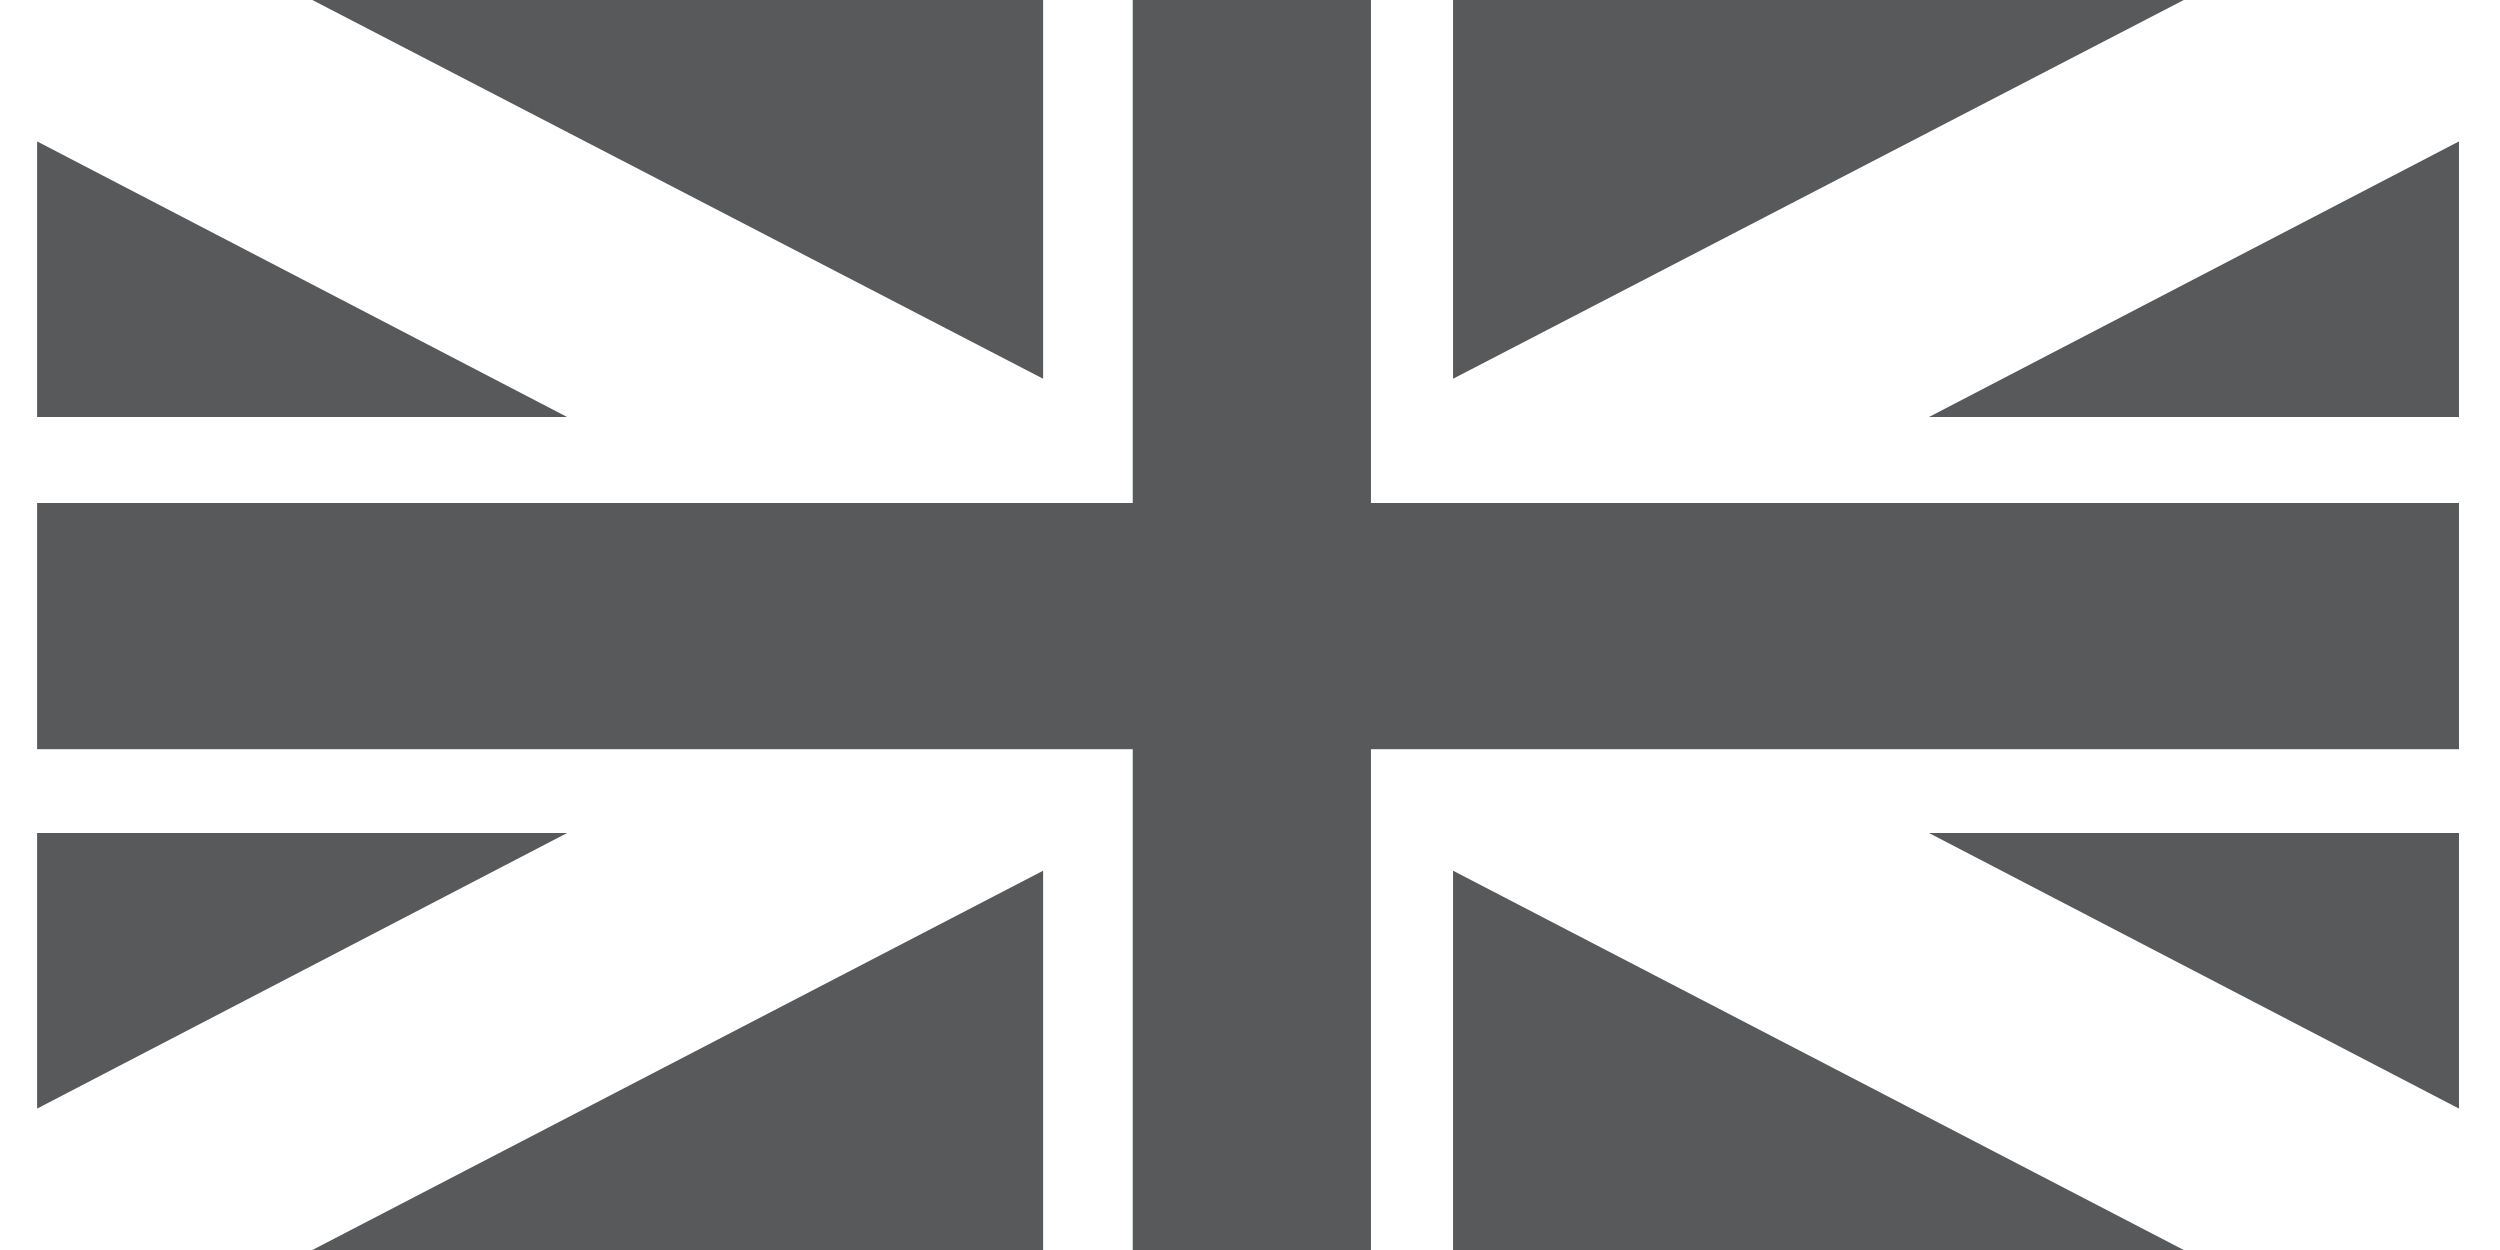 <svg xmlns="http://www.w3.org/2000/svg" fill="none" viewBox="0 0 32 16" height="16" width="32">
<g clip-path="url(#clip0_8_107)">
<path fill="#58595B" d="M13.352 0H3.998L13.352 4.848V0Z"></path>
<path fill="#58595B" d="M0.475 1.81V5.338H7.26L0.475 1.81Z"></path>
<path fill="#58595B" d="M13.352 16V11.145L3.998 16H13.352Z"></path>
<path fill="#58595B" d="M0.475 10.662V14.19L7.26 10.662H0.475Z"></path>
<path fill="#58595B" d="M18.599 0V4.848L27.952 0H18.599Z"></path>
<path fill="#58595B" d="M24.69 5.338H31.475V1.81L24.69 5.338Z"></path>
<path fill="#58595B" d="M18.599 16H27.952L18.599 11.145V16Z"></path>
<path fill="#58595B" d="M31.475 14.19V10.662H24.69L31.475 14.19Z"></path>
<path fill="#58595B" d="M17.548 0H14.499V6.438H0.475V9.59H14.499V16H17.548V9.59H31.475V6.438H17.548V0Z"></path>
</g>
<defs>
<clipPath id="clip0_8_107">
<rect transform="translate(0.475)" fill="white" height="16" width="31"></rect>
</clipPath>
</defs>
</svg>
